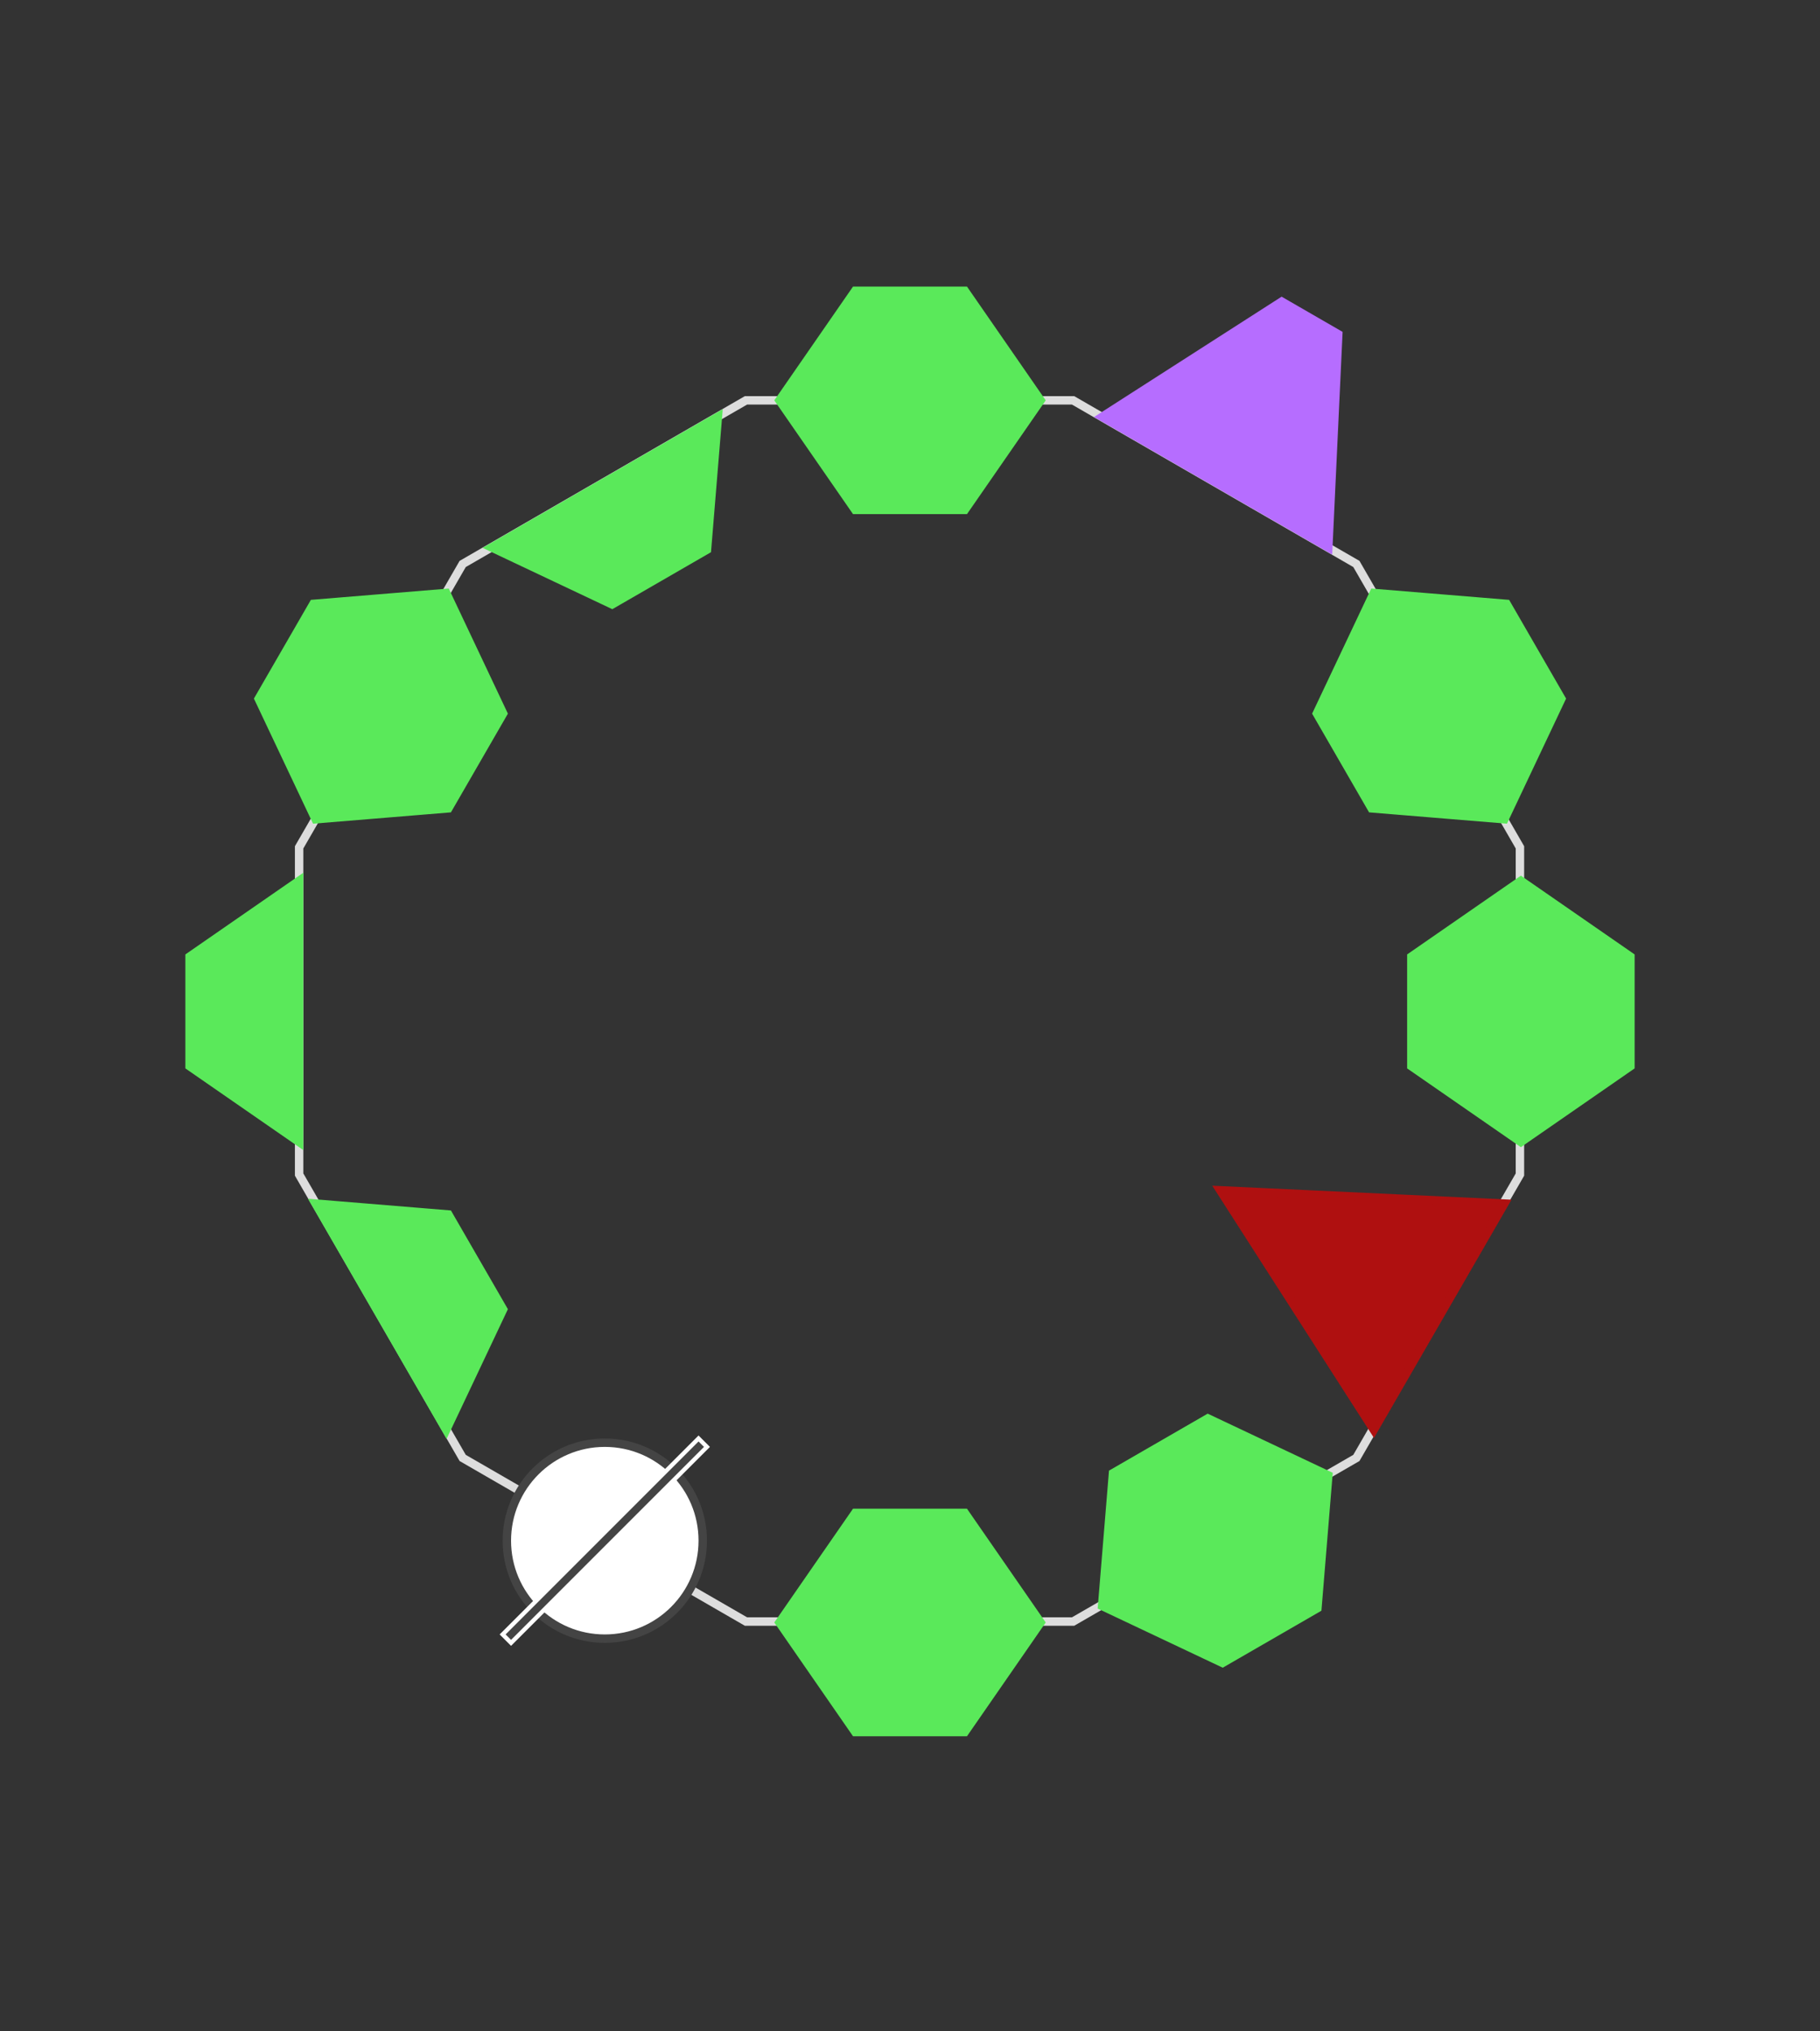 

<svg viewBox="0 0 432 482" xmlns="http://www.w3.org/2000/svg">
    <rect x="0" y="0" width="432" height="482" fill="#333333" stroke="none"/>
    <path stroke-width="2" stroke="#DDDDDD" fill="none" d="
        M254.712 95
        l67.243 38.823 38.823 67.243
        v77.646
        l-38.823 67.243-67.243 38.823
        h-77.646
        l-67.243-38.823
        L71 278.712
        v-77.646
        l38.823-67.243
        L177.066 95
        z"></path>

    

<g data-measurement-id="160645" onmouseenter="window.showRingDiagramAnnotation(event)" onmouseleave="window.hideRingDiagramAnnotation(event)"><polygon
                stroke-width="2"
                transform="translate(72.445 19.412) rotate(30 216 95)"

            
                points="185 95 208.25 50 223.75 50 247 95"
                stroke="#b66dff"
                fill="#b66dff"

                        /></g>    

<g data-measurement-id="160646" onmouseenter="window.showRingDiagramAnnotation(event)" onmouseleave="window.hideRingDiagramAnnotation(event)"><polygon
                stroke-width="2"
                transform="translate(125.588 72.555) rotate(60 216 95)"

            
                points="185 95 203 69 229 69 247 95 229 121 203 121"
                stroke="#5ae95a"
                fill="#5ae95a"

                        /></g>    

<g data-measurement-id="160647" onmouseenter="window.showRingDiagramAnnotation(event)" onmouseleave="window.hideRingDiagramAnnotation(event)"><polygon
                stroke-width="2"
                transform="translate(145 145) rotate(90 216 95)"

            
                points="185 95 203 69 229 69 247 95 229 121 203 121"
                stroke="#5ae95a"
                fill="#5ae95a"

                        /></g>    

<g data-measurement-id="160648" onmouseenter="window.showRingDiagramAnnotation(event)" onmouseleave="window.hideRingDiagramAnnotation(event)"><polygon
                stroke-width="2"
                transform="translate(125.588 217.445) rotate(120 216 95)"

            
                points="185 95 216 155 247 95"
                stroke="#af1010"
                fill="#af1010"

                        /></g>    

<g data-measurement-id="160649" onmouseenter="window.showRingDiagramAnnotation(event)" onmouseleave="window.hideRingDiagramAnnotation(event)"><polygon
                stroke-width="2"
                transform="translate(72.445 270.589) rotate(150 216 95)"

            
                points="185 95 203 69 229 69 247 95 229 121 203 121"
                stroke="#5ae95a"
                fill="#5ae95a"

                        /></g>    

<g data-measurement-id="160650" onmouseenter="window.showRingDiagramAnnotation(event)" onmouseleave="window.hideRingDiagramAnnotation(event)"><polygon
                stroke-width="2"
                transform="translate(0 290) rotate(180 216 95)"

            
                points="185 95 203 69 229 69 247 95 229 121 203 121"
                stroke="#5ae95a"
                fill="#5ae95a"

                        /></g>    

<g data-measurement-id="160651" onmouseenter="window.showRingDiagramAnnotation(event)" onmouseleave="window.hideRingDiagramAnnotation(event)"><circle
                transform="translate(-72.445 270.589) "
                stroke="#444"
                stroke-width="2"
                fill="#fff"
                r="23.25"
                cx="216"
                cy="95"></circle><path
                transform="translate(-72.445 270.589) "
                fill="#444"
                stroke="#FFF"
                stroke-width="1"
                d="M191.75 117.25 L238.25 70.75 L240.25 72.75 L193.75 119.25z"></path></g>    

<g data-measurement-id="160652" onmouseenter="window.showRingDiagramAnnotation(event)" onmouseleave="window.hideRingDiagramAnnotation(event)"><polygon
                stroke-width="2"
                transform="translate(-125.588 217.445) rotate(240 216 95)"

            
                points="185 95 203 121 229 121 247 95"
                stroke="#5ae95a"
                fill="#5ae95a"

                        /></g>    

<g data-measurement-id="160653" onmouseenter="window.showRingDiagramAnnotation(event)" onmouseleave="window.hideRingDiagramAnnotation(event)"><polygon
                stroke-width="2"
                transform="translate(-145 145) rotate(270 216 95)"

            
                points="185 95 203 69 229 69 247 95"
                stroke="#5ae95a"
                fill="#5ae95a"

                        /></g>    

<g data-measurement-id="160654" onmouseenter="window.showRingDiagramAnnotation(event)" onmouseleave="window.hideRingDiagramAnnotation(event)"><polygon
                stroke-width="2"
                transform="translate(-125.588 72.555) rotate(300 216 95)"

            
                points="185 95 203 69 229 69 247 95 229 121 203 121"
                stroke="#5ae95a"
                fill="#5ae95a"

                        /></g>    

<g data-measurement-id="160655" onmouseenter="window.showRingDiagramAnnotation(event)" onmouseleave="window.hideRingDiagramAnnotation(event)"><polygon
                stroke-width="2"
                transform="translate(-72.445 19.412) rotate(330 216 95)"

            
                points="185 95 203 121 229 121 247 95"
                stroke="#5ae95a"
                fill="#5ae95a"

                        /></g>    

<g data-measurement-id="160656" onmouseenter="window.showRingDiagramAnnotation(event)" onmouseleave="window.hideRingDiagramAnnotation(event)"><polygon
                stroke-width="2"
                transform="translate(0 0) rotate(360 216 95)"

            
                points="185 95 203 69 229 69 247 95 229 121 203 121"
                stroke="#5ae95a"
                fill="#5ae95a"

                        /></g></svg>